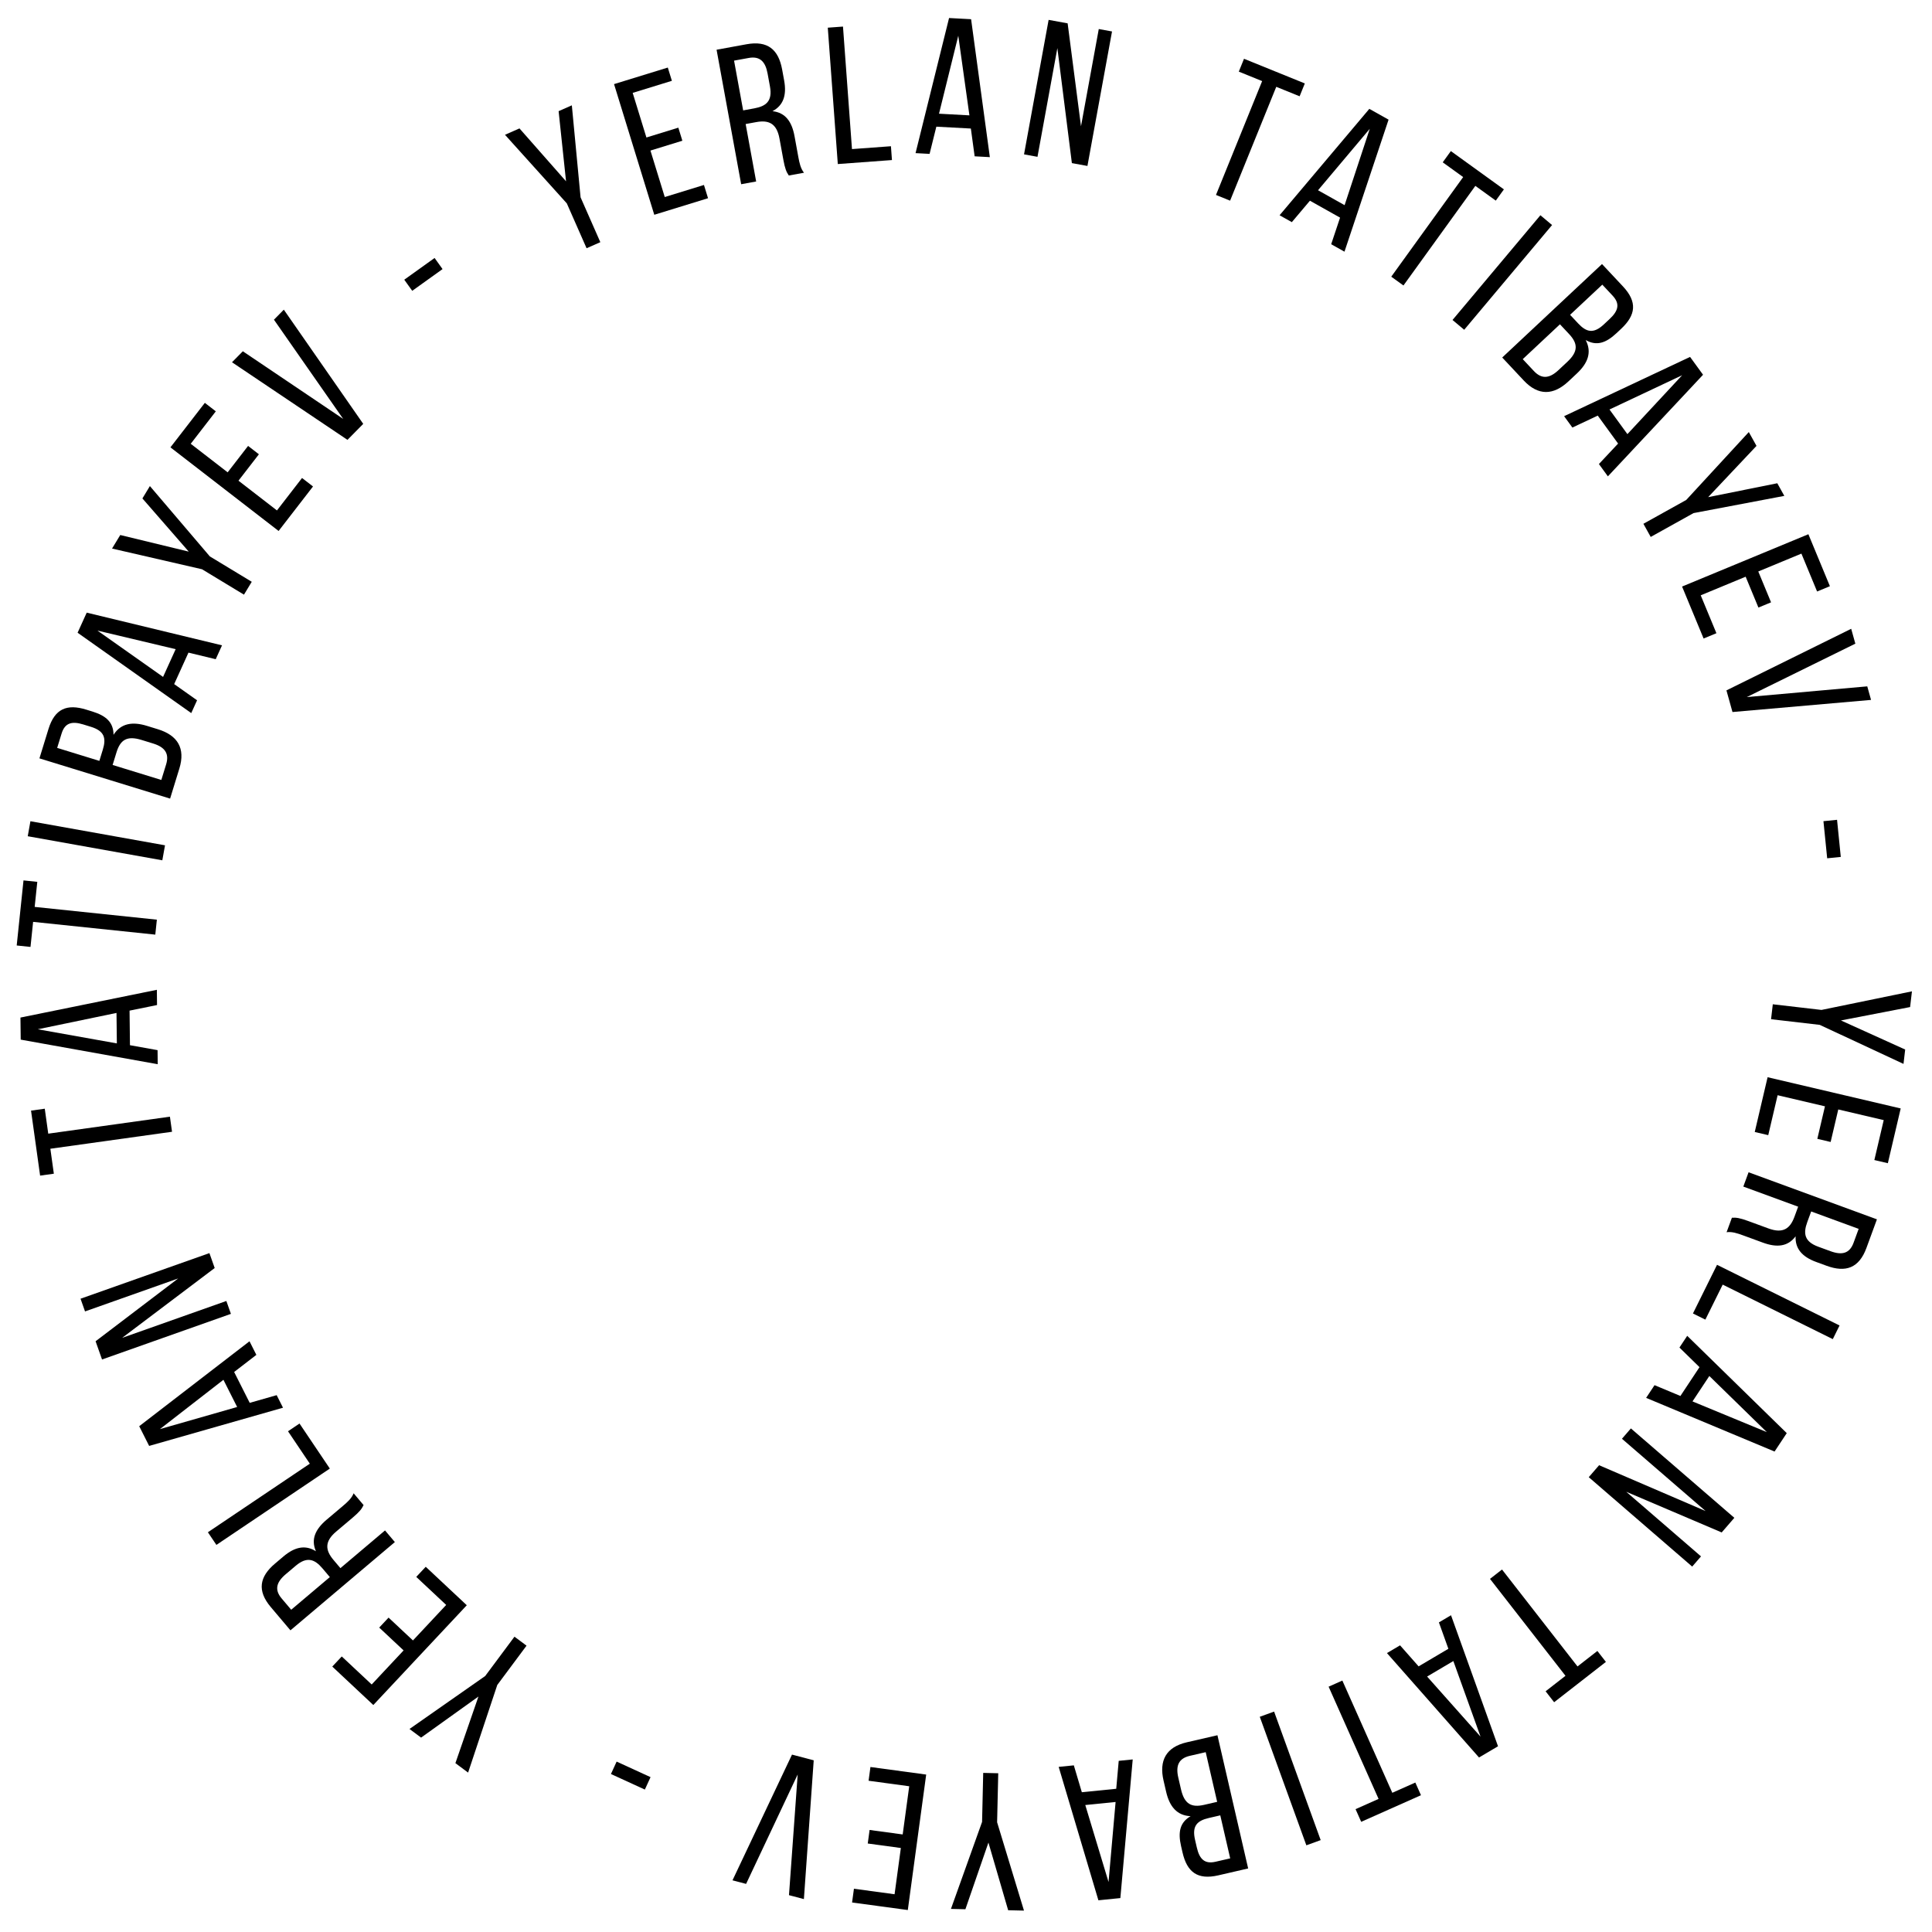 <?xml version="1.0" encoding="UTF-8"?> <svg xmlns="http://www.w3.org/2000/svg" width="366" height="366" viewBox="0 0 366 366" fill="none"> <path d="M335.841 190.251L335.512 193.081L344.737 194.152L360.603 201.545L360.919 198.826L348.746 193.314L361.854 190.777L362.2 187.8L345.066 191.322L335.841 190.251Z" fill="black"></path> <path d="M348.244 210.176L356.853 212.196L355.079 219.76L357.636 220.36L360.07 209.986L334.855 204.07L332.421 214.445L334.978 215.045L336.753 207.48L345.722 209.584L344.277 215.744L346.799 216.336L348.244 210.176Z" fill="black"></path> <path d="M355.568 230.992L331.251 222.075L330.257 224.785L340.644 228.594L339.943 230.504C339.115 232.762 337.776 233.729 335.031 232.723L331.21 231.322C329.577 230.723 328.901 230.633 328.092 230.691L327.086 233.435C328.085 233.289 329.105 233.624 330.182 234.019L333.968 235.407C336.574 236.362 338.686 236.191 340.161 234.21C340.057 236.536 341.38 238.085 344.055 239.066L346.035 239.792C349.648 241.117 352.179 240.232 353.581 236.411L355.568 230.992ZM343.11 229.498L352.108 232.797L351.14 235.437C350.401 237.452 348.961 237.831 346.773 237.028L344.445 236.175C341.805 235.207 341.582 233.667 342.372 231.513L343.11 229.498Z" fill="black"></path> <path d="M320.712 248.826L323.066 249.992L326.35 243.36L347.207 253.686L348.487 251.099L325.276 239.608L320.712 248.826Z" fill="black"></path> <path d="M318.339 264.455L313.438 262.407L311.844 264.813L336.175 274.981L338.484 271.495L319.628 253.06L318.157 255.281L321.955 258.995L318.339 264.455ZM334.707 271.302L320.63 265.484L323.818 260.672L334.707 271.302Z" fill="black"></path> <path d="M323.11 286.254L302.935 277.572L300.975 279.839L320.571 296.775L322.24 294.843L308.075 282.601L326.159 290.308L328.555 287.537L308.959 270.601L307.265 272.561L323.11 286.254Z" fill="black"></path> <path d="M282.266 299.104L296.567 317.465L292.801 320.398L294.416 322.471L304.224 314.831L302.609 312.759L298.844 315.692L284.543 297.331L282.266 299.104Z" fill="black"></path> <path d="M268.743 315.678L265.229 311.695L262.744 313.163L280.186 332.941L283.786 330.814L274.882 305.993L272.588 307.348L274.381 312.347L268.743 315.678ZM280.474 328.989L270.354 317.606L275.324 314.67L280.474 328.989Z" fill="black"></path> <path d="M251.694 319.526L261.158 340.787L256.798 342.728L257.866 345.128L269.19 340.088L268.122 337.688L263.761 339.629L254.297 318.367L251.694 319.526Z" fill="black"></path> <path d="M250.192 348.594L241.367 324.244L238.653 325.228L247.478 349.578L250.192 348.594Z" fill="black"></path> <path d="M236.452 353.962L230.632 328.725L224.827 330.063C220.897 330.969 219.549 333.521 220.422 337.306L220.913 339.433C221.553 342.21 222.939 343.94 225.549 344.06C223.507 345.252 223.133 347.085 223.748 349.753L224.022 350.943C224.879 354.657 226.861 356.174 230.791 355.268L236.452 353.962ZM231.17 343.903L233.049 352.051L230.273 352.691C228.254 353.157 227.247 352.25 226.732 350.014L226.391 348.536C225.784 345.904 226.772 344.917 229.007 344.402L231.17 343.903ZM228.41 331.933L230.58 341.343L228.128 341.908C225.713 342.465 224.379 341.786 223.73 338.974L223.215 336.738C222.674 334.395 223.362 333.097 225.418 332.623L228.41 331.933Z" fill="black"></path> <path d="M204.944 339.521L203.428 334.43L200.557 334.719L208.082 359.993L212.242 359.574L214.583 333.308L211.932 333.575L211.46 338.866L204.944 339.521ZM210.002 356.527L205.597 341.947L211.34 341.369L210.002 356.527Z" fill="black"></path> <path d="M189.108 335.926L186.26 335.86L186.045 345.144L180.148 361.625L182.886 361.689L187.249 349.058L190.987 361.876L193.983 361.946L188.893 345.21L189.108 335.926Z" fill="black"></path> <path d="M170.658 350.087L169.469 358.849L161.77 357.805L161.417 360.408L171.976 361.84L175.458 336.175L164.898 334.743L164.545 337.346L172.245 338.391L171.006 347.52L164.737 346.669L164.388 349.236L170.658 350.087Z" fill="black"></path> <path d="M152.291 359.765L154.152 333.475L150.037 332.393L138.765 356.21L141.341 356.887L151.114 336.157L149.465 359.022L152.291 359.765Z" fill="black"></path> <path d="M123.24 336.664L116.816 333.718L115.737 336.072L122.161 339.018L123.24 336.664Z" fill="black"></path> <path d="M99.748 311.756L97.462 310.055L91.917 317.505L77.576 327.54L79.772 329.174L90.637 321.394L86.272 334.013L88.677 335.802L94.203 319.206L99.748 311.756Z" fill="black"></path> <path d="M76.458 312.656L70.413 319.11L64.742 313.799L62.946 315.716L70.724 323.001L88.429 304.098L80.652 296.813L78.856 298.73L84.527 304.042L78.229 310.766L73.611 306.441L71.84 308.331L76.458 312.656Z" fill="black"></path> <path d="M55.022 308.852L74.802 292.131L72.939 289.927L64.49 297.07L63.176 295.515C61.624 293.679 61.446 292.036 63.678 290.149L66.787 287.522C68.115 286.399 68.528 285.856 68.878 285.124L66.991 282.892C66.623 283.832 65.828 284.553 64.952 285.294L61.872 287.897C59.753 289.689 58.857 291.609 59.849 293.871C57.878 292.63 55.877 293.013 53.701 294.853L52.091 296.214C49.152 298.698 48.669 301.336 51.296 304.444L55.022 308.852ZM62.484 298.766L55.166 304.952L53.35 302.805C51.965 301.166 52.348 299.728 54.128 298.223L56.021 296.622C58.169 294.807 59.617 295.375 61.099 297.127L62.484 298.766Z" fill="black"></path> <path d="M56.74 269.675L54.56 271.141L58.692 277.281L39.383 290.274L40.995 292.668L62.483 278.208L56.74 269.675Z" fill="black"></path> <path d="M44.357 259.91L48.565 256.669L47.266 254.092L26.373 270.182L28.255 273.915L53.613 266.679L52.414 264.3L47.306 265.757L44.357 259.91ZM30.296 270.731L42.327 261.39L44.926 266.543L30.296 270.731Z" fill="black"></path> <path d="M23.139 253.446L40.672 240.215L39.672 237.39L15.256 246.031L16.108 248.438L33.757 242.191L18.108 254.089L19.33 257.542L43.745 248.9L42.881 246.458L23.139 253.446Z" fill="black"></path> <path d="M32.19 211.545L9.141 214.762L8.481 210.035L5.879 210.398L7.598 222.71L10.2 222.347L9.54 217.62L32.589 214.403L32.19 211.545Z" fill="black"></path> <path d="M24.544 191.455L29.749 190.396L29.716 187.51L3.875 192.768L3.924 196.949L29.879 201.606L29.848 198.942L24.62 198.004L24.544 191.455ZM7.157 194.987L22.07 191.891L22.137 197.663L7.157 194.987Z" fill="black"></path> <path d="M29.716 174.223L6.569 171.805L7.065 167.058L4.452 166.785L3.164 179.113L5.777 179.386L6.273 174.639L29.42 177.057L29.716 174.223Z" fill="black"></path> <path d="M5.256 158.416L30.751 162.977L31.259 160.136L5.764 155.575L5.256 158.416Z" fill="black"></path> <path d="M7.471 143.666L32.224 151.288L33.977 145.595C35.164 141.74 33.633 139.294 29.92 138.151L27.833 137.509C25.111 136.67 22.918 137.002 21.506 139.199C21.498 136.835 20.1 135.592 17.483 134.786L16.316 134.427C12.674 133.305 10.367 134.259 9.18 138.114L7.471 143.666ZM18.822 144.141L10.831 141.681L11.669 138.958C12.279 136.977 13.568 136.562 15.761 137.237L17.211 137.683C19.792 138.478 20.151 139.827 19.476 142.02L18.822 144.141ZM30.562 147.756L21.333 144.915L22.073 142.51C22.803 140.141 24.06 139.328 26.818 140.177L29.011 140.852C31.309 141.56 32.087 142.806 31.466 144.821L30.562 147.756Z" fill="black"></path> <path d="M35.703 123.634L40.867 124.881L42.06 122.253L16.427 116.059L14.699 119.866L36.231 135.089L37.333 132.663L32.996 129.597L35.703 123.634ZM18.459 119.46L33.278 122.979L30.892 128.235L18.459 119.46Z" fill="black"></path> <path d="M46.217 112.653L47.693 110.216L39.749 105.404L28.396 92.082L26.978 94.424L35.756 104.499L22.78 101.354L21.227 103.918L38.273 107.841L46.217 112.653Z" fill="black"></path> <path d="M43.128 89.479L36.132 84.071L40.884 77.924L38.806 76.317L32.288 84.747L52.78 100.588L59.297 92.157L57.218 90.551L52.466 96.698L45.177 91.063L49.047 86.058L46.998 84.474L43.128 89.479Z" fill="black"></path> <path d="M43.95 68.626L65.825 83.328L68.811 80.298L53.767 58.665L51.897 60.563L65.011 79.357L46.002 66.545L43.95 68.626Z" fill="black"></path> <path d="M78.093 55.093L83.838 50.977L82.33 48.872L76.585 52.987L78.093 55.093Z" fill="black"></path> <path d="M111.122 47.027L113.729 45.878L109.984 37.379L108.329 19.954L105.824 21.058L107.232 34.346L98.409 24.326L95.666 25.534L107.377 38.528L111.122 47.027Z" fill="black"></path> <path d="M122.458 26.047L119.856 17.596L127.282 15.309L126.509 12.798L116.325 15.934L123.947 40.687L134.131 37.551L133.358 35.041L125.932 37.327L123.221 28.522L129.267 26.66L128.505 24.185L122.458 26.047Z" fill="black"></path> <path d="M135.749 9.421L140.407 34.899L143.246 34.38L141.257 23.497L143.258 23.131C145.624 22.699 147.137 23.363 147.663 26.238L148.395 30.242C148.708 31.952 148.973 32.581 149.434 33.249L152.309 32.723C151.676 31.936 151.447 30.887 151.24 29.759L150.515 25.792C150.016 23.062 148.797 21.329 146.341 21.063C148.398 19.973 149.061 18.046 148.549 15.243L148.17 13.169C147.478 9.383 145.431 7.651 141.427 8.383L135.749 9.421ZM140.784 20.913L139.061 11.486L141.827 10.981C143.938 10.595 144.995 11.643 145.414 13.936L145.86 16.375C146.365 19.141 145.152 20.115 142.895 20.527L140.784 20.913Z" fill="black"></path> <path d="M168.972 30.322L168.78 27.702L161.4 28.244L159.696 5.034L156.817 5.245L158.714 31.076L168.972 30.322Z" fill="black"></path> <path d="M183.921 24.35L184.637 29.613L187.518 29.769L183.966 3.639L179.791 3.414L173.442 29.008L176.102 29.152L177.381 23.997L183.921 24.35ZM181.537 6.769L183.648 21.853L177.885 21.541L181.537 6.769Z" fill="black"></path> <path d="M200.308 9.108L203.057 30.899L206.005 31.438L210.663 5.96L208.152 5.501L204.785 23.918L202.255 4.423L198.652 3.765L193.994 29.242L196.542 29.708L200.308 9.108Z" fill="black"></path> <path d="M233.032 38.014L241.777 16.447L246.2 18.24L247.187 15.806L235.666 11.134L234.679 13.569L239.102 15.362L230.358 36.93L233.032 38.014Z" fill="black"></path> <path d="M253.864 41.228L252.181 46.267L254.698 47.679L263.052 22.667L259.406 20.621L242.405 40.779L244.728 42.083L248.153 38.023L253.864 41.228ZM259.49 24.402L254.722 38.867L249.689 36.042L259.49 24.402Z" fill="black"></path> <path d="M265.871 54.083L279.493 35.212L283.363 38.006L284.9 35.876L274.85 28.621L273.313 30.751L277.183 33.545L263.561 52.415L265.871 54.083Z" fill="black"></path> <path d="M291.815 40.776L275.167 60.617L277.378 62.472L294.026 42.632L291.815 40.776Z" fill="black"></path> <path d="M303.485 50.022L284.582 67.727L288.654 72.075C291.411 75.018 294.294 74.903 297.13 72.247L298.723 70.755C300.802 68.807 301.603 66.739 300.396 64.422C302.452 65.589 304.226 64.993 306.224 63.121L307.115 62.286C309.896 59.681 310.213 57.205 307.456 54.261L303.485 50.022ZM297.438 59.64L303.541 53.924L305.488 56.003C306.905 57.515 306.626 58.841 304.951 60.409L303.844 61.446C301.873 63.293 300.523 62.934 298.955 61.26L297.438 59.64ZM288.472 68.037L295.52 61.436L297.24 63.272C298.935 65.081 299.017 66.576 296.911 68.549L295.236 70.117C293.481 71.761 292.013 71.818 290.571 70.279L288.472 68.037Z" fill="black"></path> <path d="M306.533 84.03L302.901 87.907L304.599 90.24L322.627 70.995L320.168 67.614L296.307 78.841L297.874 80.995L302.68 78.734L306.533 84.03ZM318.667 71.085L308.298 82.242L304.903 77.575L318.667 71.085Z" fill="black"></path> <path d="M311.327 99.228L312.712 101.717L320.827 97.201L338.024 93.941L336.693 91.548L323.592 94.181L332.753 84.468L331.296 81.849L319.442 94.712L311.327 99.228Z" fill="black"></path> <path d="M333.09 108.261L341.26 104.877L344.233 112.055L346.66 111.05L342.583 101.205L318.654 111.116L322.732 120.961L325.159 119.956L322.185 112.777L330.697 109.252L333.118 115.097L335.511 114.106L333.09 108.261Z" fill="black"></path> <path d="M350.692 119.12L327.059 130.788L328.203 134.887L354.453 132.591L353.736 130.025L330.909 132.057L351.478 121.936L350.692 119.12Z" fill="black"></path> <path d="M345.435 155.564L346.143 162.596L348.72 162.337L348.012 155.305L345.435 155.564Z" fill="black"></path> </svg> 